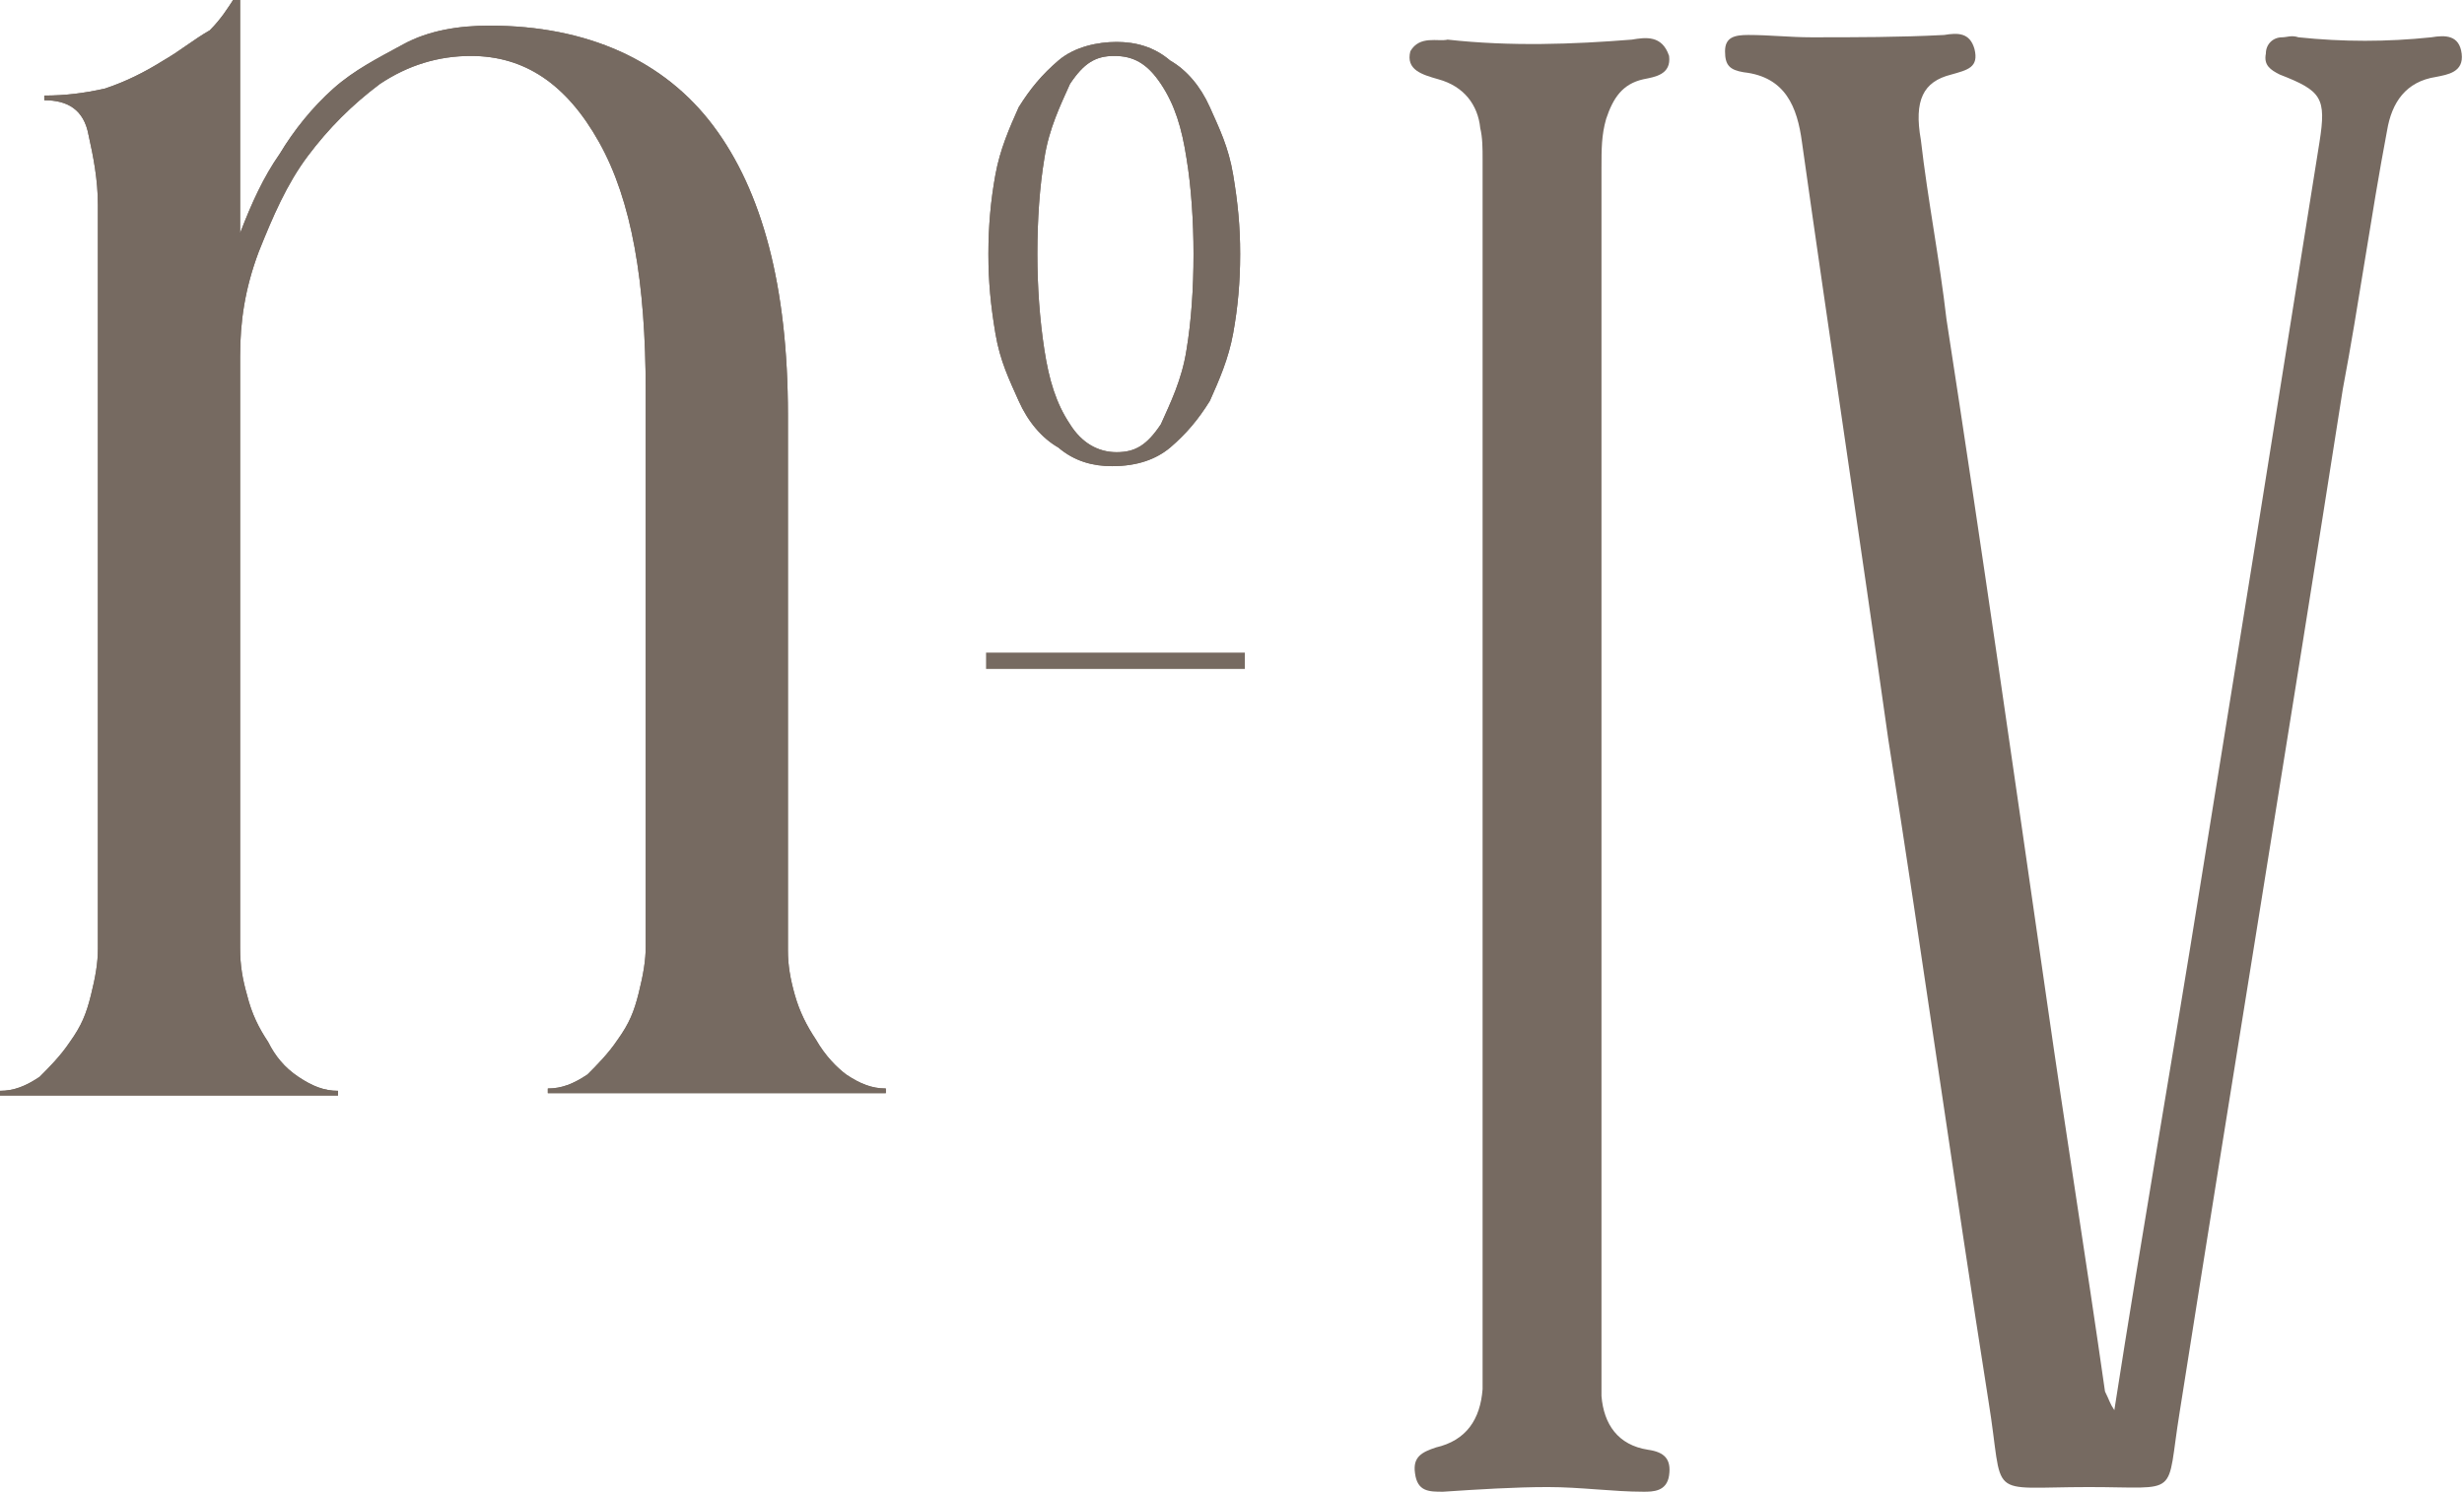 <?xml version="1.0" encoding="UTF-8"?>
<!-- Generator: Adobe Illustrator 28.1.0, SVG Export Plug-In . SVG Version: 6.00 Build 0)  -->
<svg xmlns="http://www.w3.org/2000/svg" xmlns:xlink="http://www.w3.org/1999/xlink" version="1.1" id="Capa_1" x="0px" y="0px" viewBox="0 0 105.7 64" style="enable-background:new 0 0 105.7 64;" xml:space="preserve">
<style type="text/css">
	.st0{fill:#766A61;}
</style>
<g>
	<path class="st0" d="M49.8,3.6c0.6,0.9,0.9,1.9,1.1,3.2c0.2,1.2,0.3,2.7,0.3,4.1c0,1.5-0.1,2.9-0.3,4.1c-0.2,1.3-0.7,2.3-1.1,3.2   c-0.6,0.9-1.1,1.2-1.9,1.2s-1.5-0.4-2-1.2c-0.6-0.9-0.9-1.9-1.1-3.2c-0.2-1.3-0.3-2.7-0.3-4.1c0-1.5,0.1-2.9,0.3-4.1   c0.2-1.3,0.7-2.3,1.1-3.2c0.6-0.9,1.1-1.2,1.9-1.2S49.2,2.7,49.8,3.6 M50.2,19.2c0.7-0.6,1.2-1.2,1.7-2c0.4-0.9,0.8-1.8,1-2.9   s0.3-2.2,0.3-3.4s-0.1-2.2-0.3-3.4s-0.6-2-1-2.9c-0.4-0.9-1-1.6-1.7-2c-0.7-0.6-1.5-0.8-2.3-0.8s-1.8,0.2-2.5,0.8s-1.2,1.2-1.7,2   c-0.4,0.9-0.8,1.8-1,2.9s-0.3,2.2-0.3,3.4s0.1,2.2,0.3,3.4s0.6,2,1,2.9c0.4,0.9,1,1.6,1.7,2c0.7,0.6,1.5,0.8,2.3,0.8   C48.8,20,49.6,19.7,50.2,19.2"></path>
	<path class="st0" d="M49.8,3.6c0.6,0.9,0.9,1.9,1.1,3.2c0.2,1.2,0.3,2.7,0.3,4.1c0,1.5-0.1,2.9-0.3,4.1c-0.2,1.3-0.7,2.3-1.1,3.2   c-0.6,0.9-1.1,1.2-1.9,1.2s-1.5-0.4-2-1.2c-0.6-0.9-0.9-1.9-1.1-3.2c-0.2-1.3-0.3-2.7-0.3-4.1c0-1.5,0.1-2.9,0.3-4.1   c0.2-1.3,0.7-2.3,1.1-3.2c0.6-0.9,1.1-1.2,1.9-1.2S49.2,2.7,49.8,3.6z M50.2,19.2c0.7-0.6,1.2-1.2,1.7-2c0.4-0.9,0.8-1.8,1-2.9   s0.3-2.2,0.3-3.4s-0.1-2.2-0.3-3.4s-0.6-2-1-2.9c-0.4-0.9-1-1.6-1.7-2c-0.7-0.6-1.5-0.8-2.3-0.8s-1.8,0.2-2.5,0.8s-1.2,1.2-1.7,2   c-0.4,0.9-0.8,1.8-1,2.9s-0.3,2.2-0.3,3.4s0.1,2.2,0.3,3.4s0.6,2,1,2.9c0.4,0.9,1,1.6,1.7,2c0.7,0.6,1.5,0.8,2.3,0.8   C48.8,20,49.6,19.7,50.2,19.2z"></path>
	<rect x="42.3" y="28" class="st0" width="11.1" height="0.7"></rect>
	<path class="st0" d="M14.5,47v-0.2c-0.6,0-1.1-0.2-1.7-0.6s-1-0.9-1.3-1.5c-0.4-0.6-0.7-1.2-0.9-2c-0.2-0.7-0.3-1.3-0.3-2V15.3   c0-1.5,0.2-2.9,0.8-4.5c0.6-1.5,1.2-2.9,2.1-4.1s1.9-2.2,3.1-3.1c1.2-0.8,2.5-1.2,3.9-1.2c2.3,0,4.1,1.2,5.5,3.7s2,6,2,10.7v23.8   c0,0.6-0.1,1.2-0.3,2c-0.2,0.8-0.4,1.3-0.9,2c-0.4,0.6-0.9,1.1-1.3,1.5c-0.6,0.4-1.1,0.6-1.7,0.6v0.2H38v-0.2   c-0.6,0-1.1-0.2-1.7-0.6c-0.4-0.3-0.9-0.8-1.3-1.5c-0.4-0.6-0.7-1.2-0.9-1.9c-0.2-0.7-0.3-1.3-0.3-1.9v-23c0-5.5-1.1-9.6-3.2-12.4   S25.2,1.1,21,1.1c-1.3,0-2.6,0.2-3.7,0.8s-2.1,1.1-3,1.9c-0.9,0.8-1.7,1.8-2.3,2.8c-0.7,1-1.2,2.1-1.7,3.4V0H10   C9.8,0.3,9.5,0.8,9,1.3c-0.7,0.4-1.3,0.9-2,1.3C6.2,3.1,5.4,3.5,4.5,3.8C3.6,4,2.8,4.1,1.9,4.1v0.2c1,0,1.7,0.4,1.9,1.5   c0.2,0.9,0.4,1.9,0.4,3v31.9c0,0.6-0.1,1.2-0.3,2c-0.2,0.8-0.4,1.3-0.9,2c-0.4,0.6-0.9,1.1-1.3,1.5c-0.6,0.4-1.1,0.6-1.7,0.6V47   H14.5z"></path>
	<path class="st0" d="M14.5,47v-0.2c-0.6,0-1.1-0.2-1.7-0.6s-1-0.9-1.3-1.5c-0.4-0.6-0.7-1.2-0.9-2c-0.2-0.7-0.3-1.3-0.3-2V15.3   c0-1.5,0.2-2.9,0.8-4.5c0.6-1.5,1.2-2.9,2.1-4.1s1.9-2.2,3.1-3.1c1.2-0.8,2.5-1.2,3.9-1.2c2.3,0,4.1,1.2,5.5,3.7s2,6,2,10.7v23.8   c0,0.6-0.1,1.2-0.3,2c-0.2,0.8-0.4,1.3-0.9,2c-0.4,0.6-0.9,1.1-1.3,1.5c-0.6,0.4-1.1,0.6-1.7,0.6v0.2H38v-0.2   c-0.6,0-1.1-0.2-1.7-0.6c-0.4-0.3-0.9-0.8-1.3-1.5c-0.4-0.6-0.7-1.2-0.9-1.9c-0.2-0.7-0.3-1.3-0.3-1.9v-23c0-5.5-1.1-9.6-3.2-12.4   S25.2,1.1,21,1.1c-1.3,0-2.6,0.2-3.7,0.8s-2.1,1.1-3,1.9c-0.9,0.8-1.7,1.8-2.3,2.8c-0.7,1-1.2,2.1-1.7,3.4V0H10   C9.8,0.3,9.5,0.8,9,1.3c-0.7,0.4-1.3,0.9-2,1.3C6.2,3.1,5.4,3.5,4.5,3.8C3.6,4,2.8,4.1,1.9,4.1v0.2c1,0,1.7,0.4,1.9,1.5   c0.2,0.9,0.4,1.9,0.4,3v31.9c0,0.6-0.1,1.2-0.3,2c-0.2,0.8-0.4,1.3-0.9,2c-0.4,0.6-0.9,1.1-1.3,1.5c-0.6,0.4-1.1,0.6-1.7,0.6V47   H14.5z"></path>
	<path class="st0" d="M90.7,60.5c1.2-7.7,2.5-15.1,3.7-22.6c1.7-10.5,3.4-21.1,5.1-31.8c0.3-1.9,0.1-2.2-1.7-2.9   c-0.4-0.2-0.7-0.4-0.6-0.9c0-0.4,0.3-0.7,0.7-0.7c0.2,0,0.4-0.1,0.7,0c1.9,0.2,3.8,0.2,5.7,0c0.6-0.1,1.2-0.1,1.3,0.7   c0.1,0.8-0.6,0.9-1.1,1c-1.3,0.2-1.9,1.1-2.1,2.3c-0.7,3.7-1.2,7.4-1.9,11.1c-2.3,14.7-4.7,29.3-7,43.9c-0.6,3.7,0.1,3.2-3.9,3.2   c-4.5,0-3.6,0.6-4.3-3.7c-1.5-9.5-2.8-18.9-4.3-28.4c-1.2-8.5-2.5-17.1-3.7-25.6c-0.2-1.5-0.7-2.8-2.5-3c-0.6-0.1-0.8-0.3-0.8-0.9   s0.4-0.7,1-0.7c0.9,0,1.8,0.1,2.7,0.1c1.9,0,3.8,0,5.7-0.1c0.6-0.1,1.1-0.1,1.3,0.6c0.2,0.8-0.3,0.9-1,1.1   c-1.2,0.3-1.6,1.1-1.3,2.8c0.3,2.6,0.8,5.1,1.1,7.7c1.5,9.7,2.9,19.5,4.3,29.2c0.8,5.6,1.7,11.2,2.5,16.8   C90.5,60.1,90.5,60.2,90.7,60.5"></path>
	<path class="st0" d="M62.1,1.7c2.7,0.3,5.4,0.2,7.9,0c0.6-0.1,1.3-0.2,1.6,0.7c0.1,0.8-0.6,0.9-1.1,1c-0.9,0.2-1.3,0.8-1.6,1.7   c-0.2,0.7-0.2,1.3-0.2,2.1c0,17.1,0,34.1,0,51.2c0,0.4,0,1,0,1.5c0.1,1.2,0.7,2.1,2,2.3c0.7,0.1,1,0.4,0.9,1.1   C71.5,64,70.9,64,70.5,64c-1.3,0-2.7-0.2-4.1-0.2s-3,0.1-4.5,0.2c-0.6,0-1.1,0-1.2-0.8c-0.1-0.7,0.3-0.9,0.9-1.1   c1.3-0.3,1.9-1.2,2-2.5c0-0.3,0-0.7,0-0.9c0-17.3,0-34.6,0-51.9c0-0.4,0-0.9-0.1-1.3c-0.1-1-0.7-1.8-1.8-2.1   C61,3.2,60.3,3,60.5,2.2C60.9,1.5,61.7,1.8,62.1,1.7"></path>
</g>
</svg>
